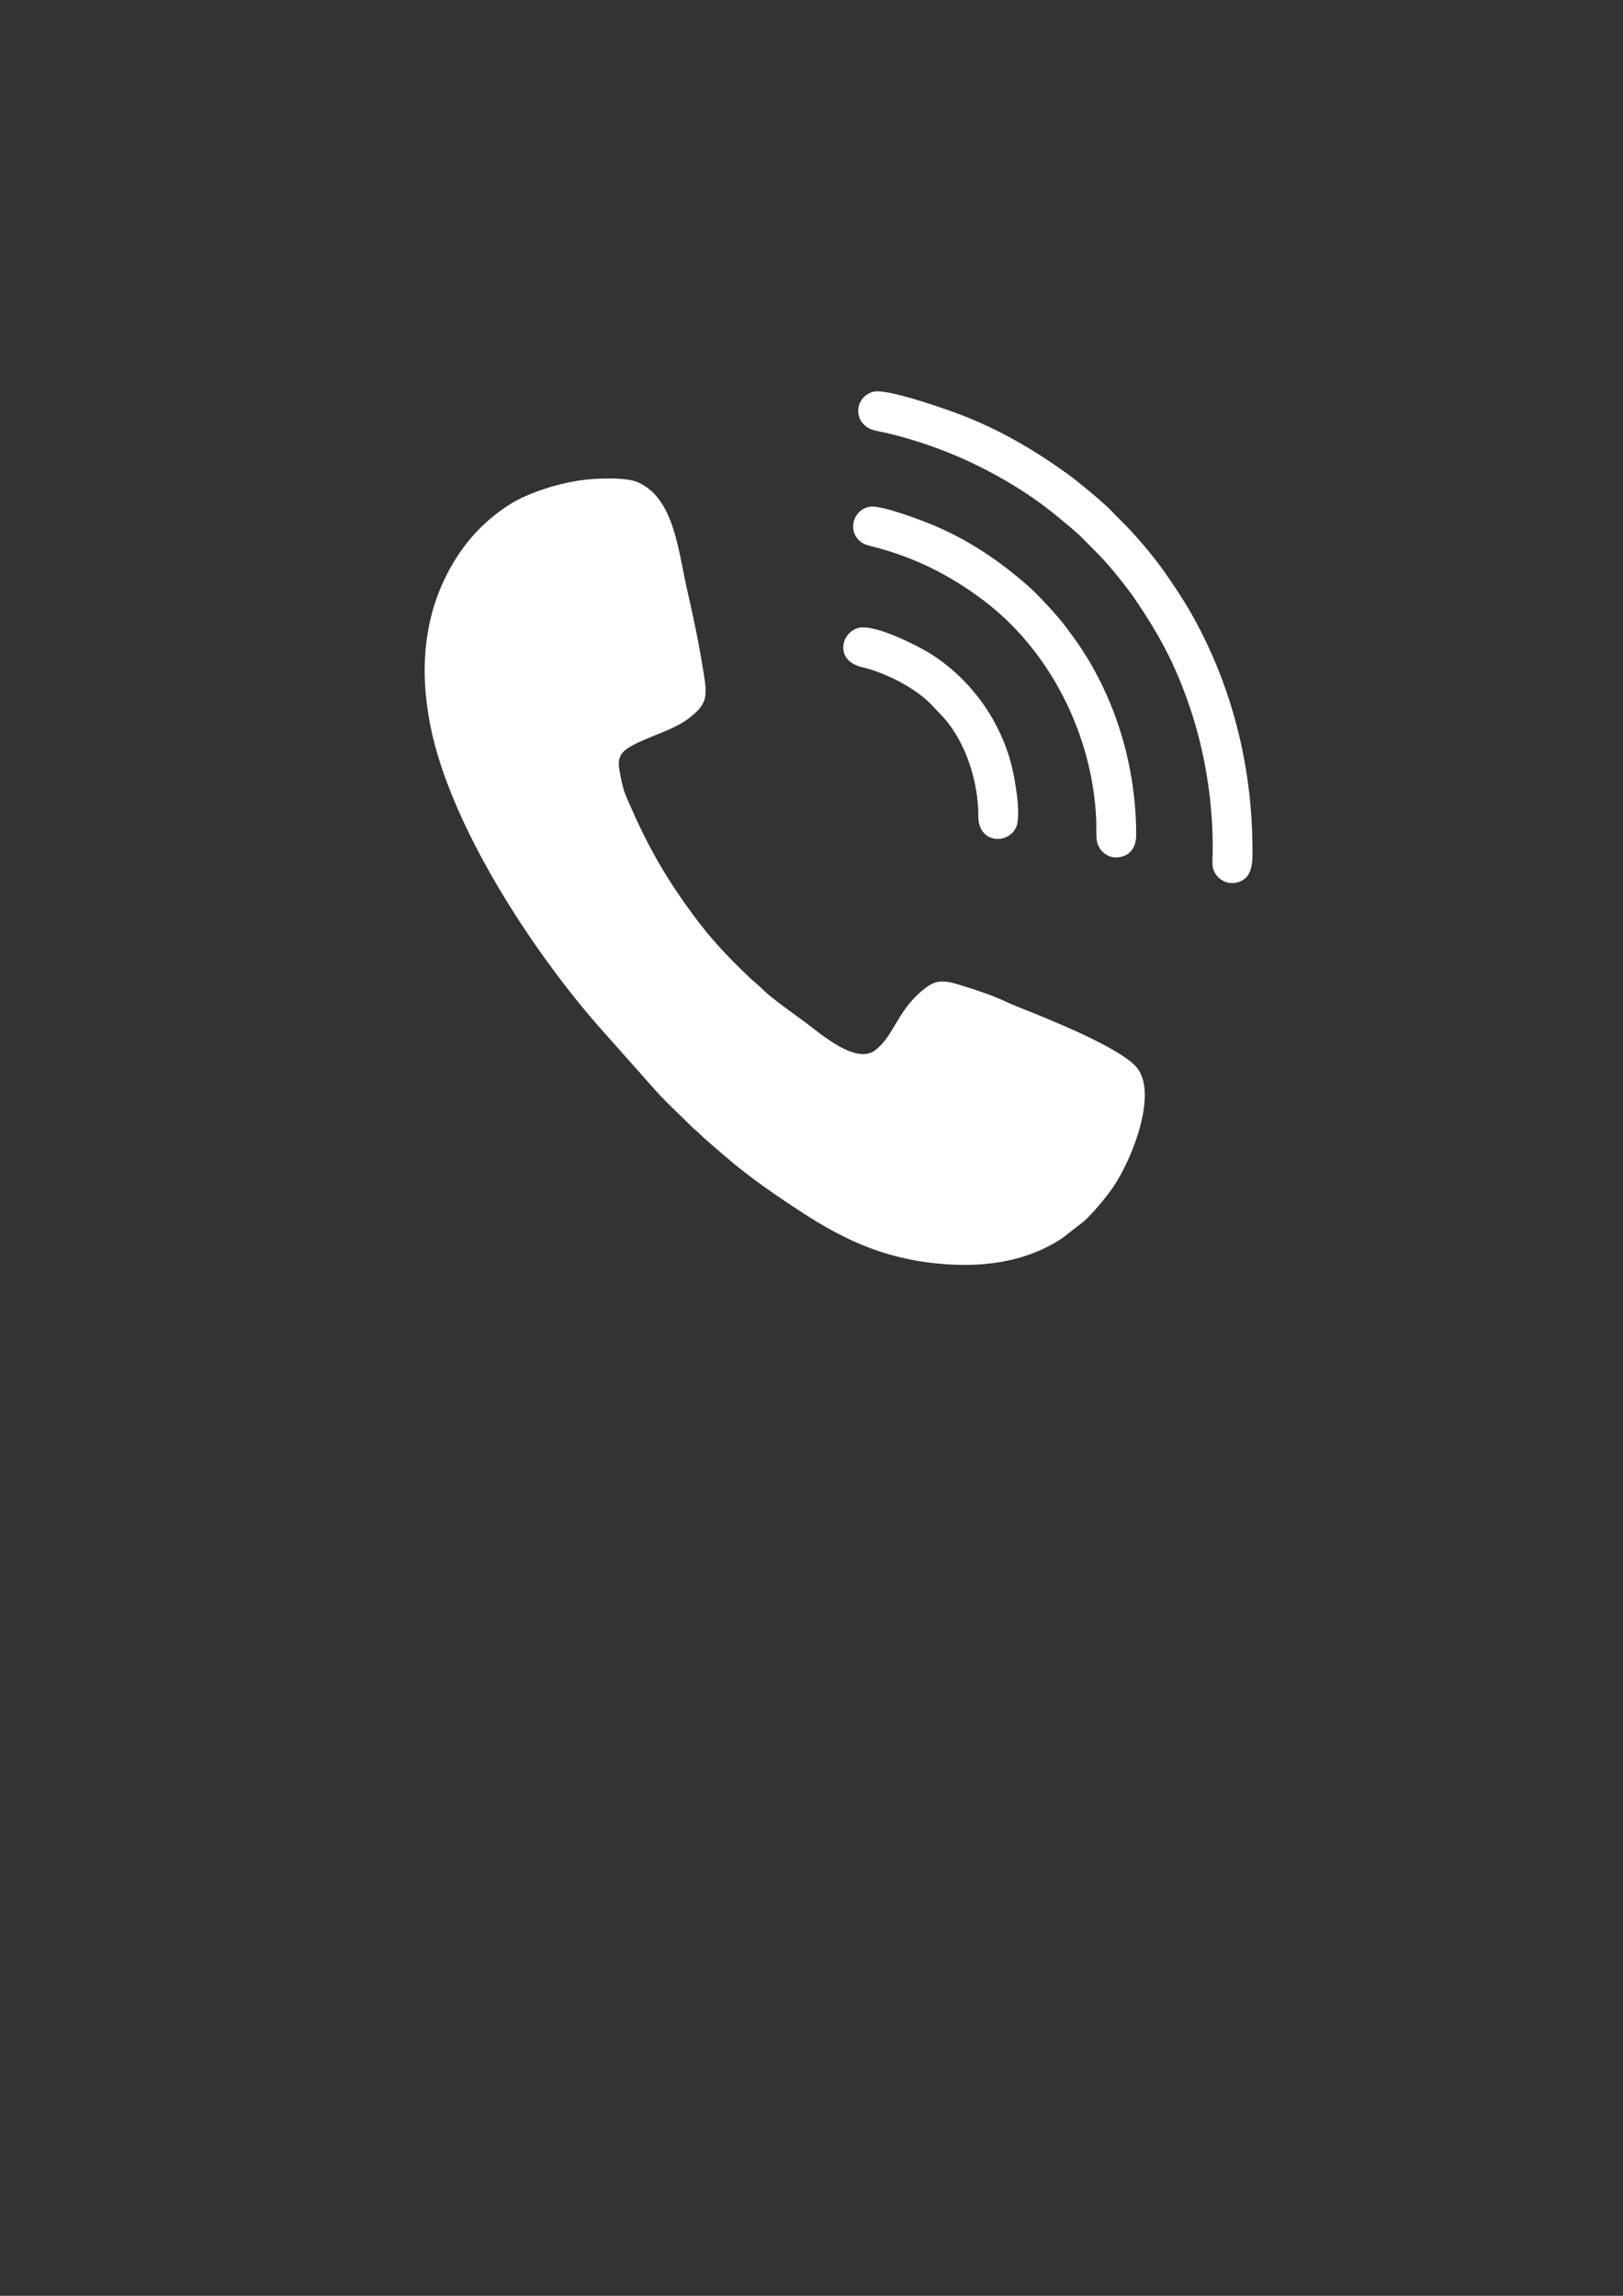 <?xml version="1.0" encoding="UTF-8"?> <svg xmlns="http://www.w3.org/2000/svg" xmlns:xlink="http://www.w3.org/1999/xlink" xmlns:xodm="http://www.corel.com/coreldraw/odm/2003" xml:space="preserve" width="210mm" height="297mm" version="1.1" style="shape-rendering:geometricPrecision; text-rendering:geometricPrecision; image-rendering:optimizeQuality; fill-rule:evenodd; clip-rule:evenodd" viewBox="0 0 21000 29700"><rect x="0" y="0" width="21000" height="29700" fill="#333333" stroke="none"/> <defs> <style type="text/css"> .fil0 {fill:#FEFEFE} </style> </defs> <g id="Слой_x0020_1">  <path class="fil0" d="M7617.78 6201.3c-345.04,30.5 -782.68,170.72 -1024.75,325.74 -275.89,176.69 -499.43,398.69 -675.94,670.44 -397.84,612.5 -515.36,1347.36 -348.83,2188.98 257.85,1303.23 1328.59,2921.48 2170.78,3883.79l792.84 892.16c142.55,149.44 282.07,276.16 421.42,416.65 29.97,30.22 60.23,49.36 89.71,79.82 66.44,68.65 278.41,247.66 359.95,317.49 232.29,198.93 492.68,387.77 771.55,574.73 543.56,364.4 1083.19,696.71 1903.84,789.25 596.19,67.22 1173.96,0.02 1662.53,-320.33l286.05 -221.85c122.08,-113.14 284.91,-305.78 384.51,-453.79 239.62,-356.08 572.88,-1200.94 297.41,-1533.8 -215.62,-260.54 -1158.78,-634.68 -1559.9,-794.33 -83.99,-33.43 -156.68,-70.27 -235.25,-103.07 -156.19,-65.21 -330.97,-120.47 -496.77,-172.46 -253.91,-79.62 -340.54,-50.74 -502.82,89.48 -308.13,266.22 -355.6,577.94 -589.99,756.47 -241.18,183.71 -675.87,-187.46 -891.69,-351.23 -141.15,-107.11 -449.93,-320.33 -567.78,-439.65 -57.53,-58.25 -121.61,-106.51 -178.12,-160.7 -227.65,-218.36 -439.67,-434.22 -643.85,-702.17 -372.08,-488.28 -626.55,-913.56 -874.69,-1479.09 -32.03,-72.98 -75.97,-162.28 -98.33,-239.91 -25.14,-87.28 -42.46,-178.2 -57.99,-271.18 -19.96,-119.48 15.72,-191.09 84.7,-244.17 105.68,-81.33 319.65,-161.05 459.03,-218.62 185.9,-76.79 296.12,-129.06 425.42,-243.32 158.16,-139.76 170.78,-235.67 128.16,-502.27 -70.39,-440.39 -126.18,-697.54 -222.49,-1125.06 -114.41,-507.86 -170.01,-1174.95 -640.66,-1373.52 -141.66,-59.77 -460.09,-49.33 -628.05,-34.48zm3682.67 -1133.81c-195.4,49.1 -268.27,293.35 -111.64,435.16 73.01,66.11 153.23,69.73 261.29,94.02 101.51,22.81 192.76,47.39 289.52,75.32 365.94,105.62 702.09,243.21 1021.85,408.61 322.36,166.74 621.38,359.04 870.23,560.58 81.92,66.34 320.48,260.75 381.99,328.96l176.73 178.95c130.54,128.41 300.49,335.98 411.75,485.79 28.92,38.96 49.63,65.1 75.07,102.69 330.17,487.73 531,857.95 723.03,1427.12 194.5,576.52 298.98,1235.3 290.42,1857.38 -1.81,131.63 -21.4,209.49 53.11,305.58 46.81,60.36 147.93,120.03 267.04,87.07 215.05,-59.52 197.08,-282.34 193.67,-519.65 -14.44,-1004.03 -262.04,-1982.58 -731.67,-2852.17 -133.45,-247.11 -258.61,-432.99 -412.78,-654.05 -140.23,-201.05 -394.83,-500.58 -577.68,-675.46 -33.39,-31.94 -54.67,-53.64 -87.73,-90.27 -92.27,-102.23 -457.98,-403.08 -582.48,-492.6 -427.39,-307.32 -873.45,-570.97 -1384.9,-766.09 -180.86,-69 -946.76,-342.18 -1126.82,-296.94zm-45.77 1487.69c-220.21,38 -291.97,314.14 -121.65,451.09 51.95,41.77 115.07,52.88 190.06,72.61 527.3,138.72 959.46,359.85 1378.57,670.15 885.24,655.4 1438.62,1763.64 1482.61,2866.32 2.86,71.62 -3.04,195.48 7.12,258.45 20.52,127.16 139.85,243.03 298.13,214.25 143.89,-26.17 212.37,-136.34 211.79,-294.46 -3.13,-847.04 -240.05,-1675.11 -693.32,-2377.99 -72.32,-112.14 -140.89,-202.21 -214.54,-302.4 -105.3,-143.24 -357.23,-415.46 -491.09,-533.1 -369.74,-324.92 -774.26,-600.28 -1252.6,-796.92 -132.39,-54.43 -649.44,-253.13 -795.08,-228zm-142.98 1567.19c-233.14,55.76 -315.54,424.19 40.48,508.11 307.61,72.51 695.48,269.32 904.53,491.52l152.36 160.92c287.37,319.72 451.44,833.93 449.24,1273.74 -1.79,358.09 381.17,369.6 486.82,151.63 77.6,-160.1 -20.04,-668.44 -61.54,-826.13 -156.42,-594.28 -546.15,-1116.99 -1056.46,-1433.32 -144.39,-89.5 -702.13,-377.48 -915.43,-326.47z"></path> </g> </svg> 
